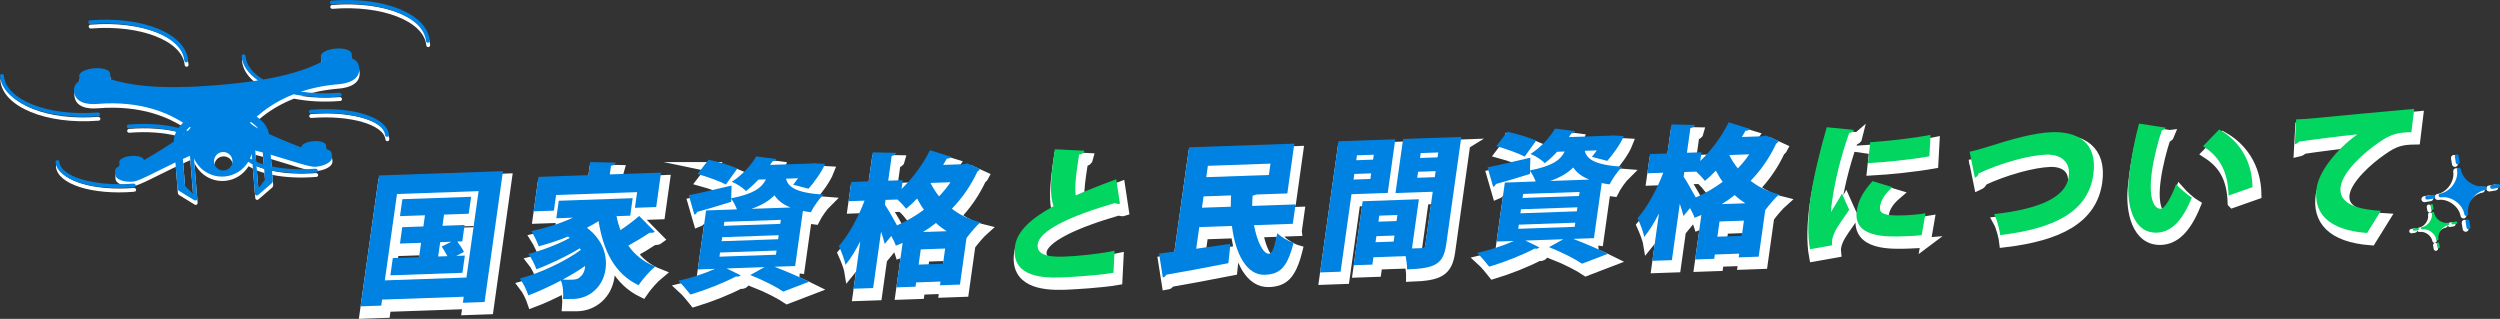 <?xml version="1.0" encoding="UTF-8"?>
<svg id="b" data-name="レイヤー_2" xmlns="http://www.w3.org/2000/svg" viewBox="0 0 925.46 118.04">
  <rect x="0" y="0" width="925.46" height="118.04" fill="#333333" stroke="none"/>
  <g id="c" data-name="レイヤー_2">
    <g>
      <g>
        <path d="M141.78,67.67l45.89-1.6-6.81,48.45-8.03.28.31-2.23-30.21,1.05-.31,2.23-7.66.27,6.81-48.45ZM143.94,106.51l30.21-1.05,4.5-31.98-30.21,1.05-4.5,31.98ZM170.44,97.44l3.12-.11-.9,6.38-26.67.93.9-6.38,9.72-.34.75-5.31-7.82.27.85-6.06,7.82-.27.58-4.14-9.24.32.88-6.27,25.45-.89-.88,6.27-9.14.32-.58,4.14,8.19-.29-.85,6.06-1.85.06c.93,1.24,1.97,2.79,2.46,3.83l-2.78,1.47ZM164.43,92.37l-.75,5.31,3.43-.12c-.58-1.14-1.44-2.49-2.13-3.57l3.56-1.76-4.12.14Z" style="fill: #fff; stroke: #fff; stroke-linecap: round; stroke-miterlimit: 10; stroke-width: 3.67px;"/>
        <path d="M229.73,82.74c.33,1.79.82,3.51,1.43,5.18,2.49-1.67,5.08-3.61,6.94-5.26l5.79,5.88c-.29.22-.73.34-1.26.36-.21,0-.42.01-.63-.03-1.98,1.34-5.13,3.25-7.92,4.77,2.41,3.4,5.66,6.09,9.95,7.74-1.96,1.6-4.72,4.76-6.18,6.93-8.86-4.29-12.99-12.66-14.79-23.75-1.33.84-2.76,1.68-4.29,2.48,5.89,4.45,7.59,10.31,6.89,15.3-.95,6.75-6.1,10.84-11.75,11.04-1.27.04-2.63.04-4,.03.17-1.96.08-4.71-.77-6.85-4.09,2.15-8.3,4.1-12.07,5.5-.63-1.88-1.88-4.59-3.17-6.23,7.59-2.01,16.82-6.35,22.62-10.62l-.39-.57c-4.82,2.92-11.13,5.94-16.07,7.75-.61-1.67-1.82-4.22-2.99-5.66,4.85-1.23,11.01-3.56,15.34-5.93l-.67-.51c-3.51,1.44-7.2,2.63-10.81,3.6-.53-1.46-1.87-4.27-2.73-5.61,5.2-1.13,10.69-2.81,15.41-4.98l-6.18.22.91-6.48,27.36-.96-.91,6.48-5.07.18ZM207.34,74.9l-.81,5.79-7.5.26,1.79-12.75,18.48-.65.68-4.83,9.43.2c-.13.59-.61.97-1.74,1.17l-.45,3.19,18.96-.66-1.79,12.75-7.87.27.81-5.79-30,1.05ZM218.1,101.17c-2.5,1.73-5.37,3.47-8.33,5.05,1.36.06,2.51.07,3.62.03,1.16-.04,2.19-.24,2.94-1.11.93-.67,1.66-2.12,1.77-3.97Z" style="fill: #fff; stroke: #fff; stroke-linecap: round; stroke-miterlimit: 10; stroke-width: 3.67px;"/>
        <path d="M295.86,101.2l-7.66.27c4.63,1.79,9.74,4,12.78,5.53l-9.55,3.66c-2.49-1.71-7.39-4.24-12.22-6.13l5.3-2.93-14.05.49,5.16,2.52c-.25.27-.65.5-1.12.51-.21,0-.36-.04-.57-.09-4.48,2.38-11.22,5.04-16.87,6.72-1.07-1.39-3.14-3.86-4.49-5.08,4.67-1.06,9.79-2.72,13.6-4.44l-6.39.22,3.07-21.84,11.41-.4c-.49-1.36-1.32-2.91-2.08-3.89l-.05,1.11c-4.62,1.43-9.39,2.86-12.61,3.72-.12.48-.54.87-.99,1.04l-2.09-7.22c4.05-.78,10.03-2.2,15.85-3.57l-.14,4.71c8.21-1.61,11.25-3.78,12.86-7l-2.8.1c-1.36,1.48-2.88,2.9-4.59,4.23-1.19-1.28-3.55-2.78-5.25-3.41,4.17-2.74,7.19-6.28,9.05-9.41l7.43.96c-.17.48-.64.82-1.38.84-.27.43-.6.92-.93,1.35l14.95-.52,1.27-.1,4.12.23c-1.16,3-4.39,7.29-6.13,9.2l-5.68-1.49c.57-.65,1.21-1.52,1.81-2.39l-4.44.15c.74,2.99,3.42,5.22,13.83,5.91-1.64,1.59-3.69,4.57-4.65,6.51-1.03-.12-2.01-.3-2.93-.48l-2.87,20.4ZM263.77,61.83c3.32.68,8.21,2.15,10.68,3.27l-4.25,5.91c-2.25-1.19-7.05-2.93-10.49-3.86l4.06-5.32ZM268.03,96.2l-.22,1.54,20.91-.73.22-1.54-20.91.73ZM268.82,90.52l-.21,1.49,20.91-.73.21-1.49-20.91.73ZM269.62,84.83l-.21,1.49,20.91-.73.21-1.49-20.91.73ZM294.17,79.53c-2.99-1.16-4.82-2.74-5.99-4.5-1.9,1.92-4.55,3.6-8.53,5l14.52-.51Z" style="fill: #fff; stroke: #fff; stroke-linecap: round; stroke-miterlimit: 10; stroke-width: 3.67px;"/>
        <path d="M359.57,63.19l4.64,2.11c-.22.43-.57.71-.92.93-2.41,5.21-5.64,9.82-9.45,13.76,2.84,2.23,6.37,4.01,10.54,5.02-1.56,1.38-3.71,3.94-5.13,5.84l-2.42,17.21-7.39.26.19-1.38-9.03.32-.22,1.59-7.08.25,2.31-16.47-2.51,1.04c-.33-1.05-.98-2.34-1.7-3.59l-2.41,2.94c-.3-1.26-.8-2.88-1.36-4.55l-2.93,20.88-7.23.25,2.46-17.53c-1.74,3.39-3.58,6.42-5.48,8.7-.33-2.1-1.6-5.07-2.44-6.95,3.68-4.15,7.26-10.88,9.51-16.83l-5.92.21,1-7.12,6.44-.23,1.51-10.73,8.7.17c-.13.59-.65.92-1.69,1.17l-1.28,9.14,5.39-.19-.46,3.24c4.06-3.84,7.96-9.16,10.53-14.32l7.86,2.42c-.27.43-.84.72-1.62.69-.42.75-.9,1.56-1.38,2.32l7.71-.27,1.25-.31ZM329.3,76.72l-.25,1.75c1.01,1.44,3.37,5.59,4.49,7.67,3.53-1.55,6.91-3.52,9.96-5.79-.97-1.34-1.77-2.74-2.52-4.14-1.36,1.42-2.69,2.68-4.05,3.79-.71-.93-1.99-2.31-3.2-3.43l-4.44.15ZM341.54,100.67l9.03-.32.79-5.63-9.03.32-.79,5.63ZM351.89,88.3c-1.4-.9-2.73-1.91-3.93-3.03-1.54,1.22-3.17,2.33-4.78,3.34l8.71-.3ZM345.95,70.43c.81,1.72,1.89,3.37,3.14,4.97,1.6-1.64,3-3.38,4.25-5.22l-7.39.26Z" style="fill: #fff; stroke: #fff; stroke-linecap: round; stroke-miterlimit: 10; stroke-width: 3.67px;"/>
        <path d="M416.06,78.13c-.17.06-.32.06-.54.07-.48.02-.93-.13-1.27-.33-16.59,4.76-28.03,10.23-28.63,15.27-.43,3.45,2.79,4.82,9.6,4.58,5.23-.18,13.28-.99,18.86-2.19l-.41,8.16c-5.93,1.05-16.63,1.64-19.69,1.75-8.45.29-18.24-1.11-16.75-11.68.78-5.53,6.07-10.26,14.26-14.72-1.48-4.07-1.19-9.84.49-21.06l10.96.52c-.17.8-.75,1.24-1.99,1.44-.29,1.7-.52,3.3-.73,4.84-.6,4.3-.89,7.8-.5,10.27,4.49-2.01,9.55-3.98,14.98-5.97l1.36,9.05Z" style="fill: #fff; stroke: #fff; stroke-linecap: round; stroke-miterlimit: 10; stroke-width: 3.67px;"/>
        <path d="M480.06,85.57l-14.36.5c1.1,6.04,3.39,10.67,5.55,10.59,1.11-.04,2.07-2.4,3.07-7.61,1.53,1.48,4.05,2.98,6.02,3.54-2.41,9.65-5.42,11.66-10.7,11.85-6.65.18-10.81-7.6-12.12-18.08l-12.09.42-1.13,8.02c4.13-.57,8.47-1.19,12.66-1.82l-.74,7.16c-8.43,1.67-17.28,3.3-23.04,4.29-.19.59-.76.93-1.24,1l-1.39-8.83c1.66-.22,3.58-.44,5.67-.73l5.43-38.62,38.97-1.36-2.59,18.44-11.57.4c-.29.17-.73.34-1.27.41-.13,1.27-.15,2.54-.17,3.81l16.05-.56-1.01,7.17ZM446.43,79.61l10.67-.37c-.02-1.37.02-2.75.11-4.18l-10.19.36-.59,4.2ZM471.79,63.29l-23.18.81-.59,4.2,23.18-.81.59-4.2Z" style="fill: #fff; stroke: #fff; stroke-linecap: round; stroke-miterlimit: 10; stroke-width: 3.67px;"/>
        <path d="M515.19,74.14l-13.41.47-4.03,28.69-7.6.27,6.83-48.56,21.02-.73-2.79,19.87ZM502.54,69.19l6.23-.22.29-2.07-6.23.22-.29,2.07ZM542.43,53.42l-5.58,39.74c-1.05,7.49-4.2,8.92-14.49,9.28.03-1.32-.19-3.17-.52-4.9l-11.93.42-.38,2.71-6.92.24,3.33-23.7,20.81-.73-2.56,18.22,3.49-.12c.95-.03,1.31-.36,1.44-1.27l2.75-19.6-13.78.48,2.82-20.03,21.54-.75ZM510.03,60l-6.23.22-.25,1.81,6.23-.22.25-1.81ZM510.68,92.38l6.71-.23.31-2.23-6.71.23-.31,2.23ZM518.77,82.32l-6.71.23-.31,2.23,6.71-.23.31-2.23ZM526.12,68.53l6.5-.23.31-2.23-6.5.23-.31,2.23ZM533.9,59.16l-6.5.23-.25,1.81,6.5-.23.25-1.81Z" style="fill: #fff; stroke: #fff; stroke-linecap: round; stroke-miterlimit: 10; stroke-width: 3.67px;"/>
        <path d="M591.55,90.88l-7.66.27c4.63,1.79,9.74,4,12.78,5.53l-9.55,3.66c-2.49-1.71-7.39-4.24-12.22-6.13l5.3-2.93-14.05.49,5.17,2.52c-.25.27-.65.5-1.12.52-.21,0-.36-.04-.57-.09-4.49,2.38-11.22,5.04-16.87,6.72-1.07-1.39-3.14-3.86-4.49-5.08,4.67-1.06,9.79-2.72,13.6-4.44l-6.39.22,3.07-21.84,11.41-.4c-.49-1.36-1.33-2.91-2.08-3.89l-.05,1.11c-4.62,1.43-9.39,2.87-12.61,3.72-.12.48-.54.86-.99,1.04l-2.09-7.22c4.05-.78,10.03-2.2,15.85-3.57l-.14,4.71c8.21-1.61,11.25-3.78,12.86-7l-2.8.1c-1.36,1.48-2.88,2.9-4.59,4.23-1.19-1.28-3.55-2.78-5.25-3.41,4.17-2.74,7.19-6.28,9.05-9.41l7.43.96c-.17.48-.64.82-1.38.84-.27.43-.6.92-.93,1.35l14.95-.52,1.27-.1,4.12.23c-1.16,3-4.39,7.29-6.13,9.2l-5.68-1.49c.57-.65,1.21-1.52,1.81-2.39l-4.44.15c.74,2.99,3.42,5.22,13.83,5.91-1.64,1.59-3.69,4.57-4.65,6.51-1.03-.12-2.01-.3-2.93-.48l-2.87,20.4ZM559.46,51.5c3.32.68,8.21,2.15,10.68,3.28l-4.25,5.91c-2.25-1.19-7.05-2.93-10.49-3.86l4.06-5.32ZM563.72,85.88l-.22,1.54,20.91-.73.22-1.54-20.91.73ZM564.51,80.19l-.21,1.49,20.91-.73.21-1.49-20.91.73ZM565.31,74.51l-.21,1.49,20.91-.73.21-1.49-20.91.73ZM589.86,69.21c-2.99-1.16-4.82-2.74-5.99-4.5-1.9,1.92-4.55,3.6-8.53,5l14.52-.51Z" style="fill: #fff; stroke: #fff; stroke-linecap: round; stroke-miterlimit: 10; stroke-width: 3.67px;"/>
        <path d="M655.27,52.86l4.64,2.11c-.22.43-.57.71-.92.93-2.41,5.21-5.64,9.82-9.45,13.76,2.84,2.23,6.37,4.01,10.54,5.02-1.56,1.38-3.71,3.94-5.13,5.84l-2.42,17.21-7.39.26.19-1.38-9.03.31-.22,1.59-7.08.25,2.31-16.47-2.51,1.04c-.33-1.05-.98-2.34-1.7-3.59l-2.41,2.94c-.3-1.26-.8-2.88-1.36-4.55l-2.93,20.88-7.23.25,2.46-17.53c-1.74,3.39-3.58,6.42-5.48,8.7-.34-2.1-1.6-5.07-2.44-6.95,3.68-4.15,7.26-10.88,9.51-16.83l-5.92.21,1-7.12,6.44-.22,1.51-10.73,8.7.17c-.13.59-.65.92-1.69,1.17l-1.28,9.14,5.39-.19-.46,3.24c4.06-3.84,7.96-9.16,10.53-14.32l7.86,2.42c-.27.43-.84.72-1.62.69-.42.75-.9,1.56-1.38,2.32l7.71-.27,1.25-.31ZM624.99,66.4l-.25,1.75c1.01,1.44,3.37,5.59,4.49,7.67,3.53-1.55,6.91-3.52,9.96-5.79-.97-1.34-1.77-2.74-2.52-4.14-1.36,1.42-2.69,2.69-4.05,3.79-.71-.93-1.99-2.31-3.2-3.43l-4.44.15ZM637.23,90.34l9.03-.31.79-5.63-9.03.31-.79,5.63ZM647.58,77.98c-1.4-.9-2.73-1.91-3.93-3.03-1.54,1.22-3.17,2.33-4.78,3.34l8.71-.3ZM641.64,60.1c.81,1.72,1.89,3.37,3.14,4.97,1.6-1.64,3-3.38,4.25-5.22l-7.39.26Z" style="fill: #fff; stroke: #fff; stroke-linecap: round; stroke-miterlimit: 10; stroke-width: 3.67px;"/>
        <path d="M687.71,50.78c-.13.59-.67,1.03-1.69,1.17-3.39,9.58-5.34,18.16-6.38,25.55-.21,1.49-.38,2.71-.36,3.71.62-1.08,3.2-5.19,4.06-6.8l2.68,5.99c-1.94,2.98-4.35,5.91-5.52,8.6-.39.91-.67,1.77-.78,2.56-.1.69-.08,1.32-.01,1.96l-8.19,1.45c-.97-5.09-.77-12.13.23-19.25,1.03-7.33,3.48-17.3,5.95-25.9l10,.97ZM712.86,89.81c-1.97.17-4.04.3-6.04.37-6.92.24-19.43.68-18-9.52.55-3.93,2.67-7.39,5.84-10.88l7.41,2.23c-2.57,2.2-4.28,4.64-4.63,7.14-.4,2.87,1.92,3.53,8.94,3.28,2.59-.09,5.57-.35,7.88-.75l-1.41,8.14ZM693.79,55.38c5.67-.36,16.08-1.46,22.35-2.74l-.43,7.95c-6.36,1.17-16.5,2.21-22.74,2.54l.83-7.75Z" style="fill: #fff; stroke: #fff; stroke-linecap: round; stroke-miterlimit: 10; stroke-width: 3.67px;"/>
        <path d="M730.6,58.9c1.79-.38,3.48-.86,6.62-1.82,9.13-2.91,17.44-5.21,23.73-5.43,9.4-.33,17.15,3.63,15.45,15.69-1.93,13.71-14.27,20.01-34.47,22.4-.18-1.69-1.14-5.72-2.28-7.75,17.52-1.99,26.61-6.48,27.64-13.81.84-5.95-3.39-8.39-8.36-8.22-6.28.22-16.56,3.01-24.99,6.95-.11.8-.77,1.35-1.39,1.63l-1.95-9.66Z" style="fill: #fff; stroke: #fff; stroke-linecap: round; stroke-miterlimit: 10; stroke-width: 3.67px;"/>
        <path d="M803.21,49.97c-.17.48-.87.93-1.46,1-1.43,4.17-2.94,10.09-3.66,15.19-1.36,9.67.62,13.94,3.31,13.84,1.64-.06,4.33-5.39,5.65-9.13,1.31,1.49,4.12,3.98,5.81,4.98-3.69,9.06-7.9,12.81-12.96,12.98-8.98.31-11.14-10.82-10.45-18.77.16-1.86.38-3.87.68-6,.69-4.89,1.77-10.32,3.19-15.6l9.88,1.51ZM826.47,75.11c-.28-9.61-3.78-14.62-9.46-18.28l5.97-6.18c6.72,3.78,12.15,10.73,12.34,21.35l-8.85,3.11Z" style="fill: #fff; stroke: #fff; stroke-linecap: round; stroke-miterlimit: 10; stroke-width: 3.67px;"/>
        <path d="M851.5,46.91c1.64-.06,4.34-.2,5.78-.36,6.82-.66,27.91-2.67,37.91-3.54l-1.06,8.65c-5.05.07-7.55.63-12.22,3.92-5.29,3.62-13.16,10.61-13.96,16.3-.76,5.42,4.2,8.26,14.88,8.89l-5.1,8.21c-14.82-1.12-19.94-7.66-18.67-16.69.84-6,7.26-14.26,15.08-19.82-6.34.59-17.74,2.1-21.66,2.71-.16.43-.96.83-1.5.95l.51-9.22Z" style="fill: #fff; stroke: #fff; stroke-linecap: round; stroke-miterlimit: 10; stroke-width: 3.67px;"/>
      </g>
      <g>
        <path d="M140.3,64.95l45.89-1.6-6.81,48.45-8.03.28.31-2.23-30.21,1.05-.31,2.23-7.66.27,6.81-48.45ZM142.46,103.79l30.21-1.05,4.5-31.98-30.21,1.05-4.5,31.98ZM168.96,94.72l3.12-.11-.9,6.38-26.67.93.9-6.38,9.72-.34.75-5.31-7.82.27.85-6.06,7.82-.27.58-4.14-9.24.32.88-6.27,25.45-.89-.88,6.27-9.14.32-.58,4.14,8.18-.29-.85,6.06-1.85.06c.93,1.24,1.97,2.79,2.46,3.83l-2.78,1.47ZM162.95,89.64l-.75,5.31,3.43-.12c-.58-1.14-1.44-2.49-2.13-3.57l3.56-1.76-4.12.14Z" style="fill: #0082e2;"/>
        <path d="M228.24,80.02c.33,1.79.82,3.51,1.43,5.18,2.49-1.67,5.08-3.61,6.94-5.26l5.79,5.88c-.29.22-.73.34-1.26.36-.21,0-.42.02-.63-.03-1.98,1.34-5.13,3.25-7.92,4.77,2.41,3.4,5.66,6.09,9.95,7.74-1.96,1.6-4.72,4.76-6.18,6.93-8.86-4.29-12.99-12.66-14.79-23.75-1.33.84-2.76,1.68-4.29,2.48,5.89,4.45,7.59,10.31,6.89,15.3-.95,6.75-6.1,10.84-11.75,11.04-1.27.04-2.63.04-4,.03.17-1.96.08-4.71-.77-6.85-4.08,2.15-8.3,4.1-12.07,5.5-.63-1.88-1.88-4.59-3.17-6.23,7.59-2.01,16.82-6.35,22.62-10.62l-.39-.57c-4.82,2.92-11.13,5.94-16.07,7.75-.61-1.67-1.82-4.22-2.99-5.66,4.85-1.23,11.01-3.56,15.34-5.93l-.67-.51c-3.51,1.44-7.2,2.63-10.81,3.6-.53-1.46-1.87-4.27-2.73-5.61,5.2-1.13,10.69-2.81,15.41-4.98l-6.18.22.91-6.48,27.36-.96-.91,6.48-5.07.18ZM205.86,72.18l-.81,5.79-7.5.26,1.79-12.75,18.48-.65.68-4.83,9.43.2c-.13.59-.61.97-1.74,1.17l-.45,3.19,18.96-.66-1.79,12.75-7.87.27.81-5.79-30,1.05ZM216.62,98.45c-2.5,1.73-5.37,3.47-8.33,5.05,1.36.06,2.51.07,3.62.03,1.16-.04,2.19-.24,2.94-1.11.93-.67,1.66-2.12,1.77-3.97Z" style="fill: #0082e2;"/>
        <path d="M294.38,98.48l-7.66.27c4.63,1.79,9.74,4,12.78,5.53l-9.55,3.66c-2.49-1.71-7.39-4.24-12.22-6.13l5.3-2.93-14.05.49,5.17,2.52c-.25.27-.65.5-1.12.52-.21,0-.36-.04-.57-.09-4.49,2.38-11.22,5.04-16.87,6.72-1.07-1.39-3.14-3.86-4.49-5.08,4.67-1.06,9.79-2.72,13.6-4.44l-6.39.22,3.07-21.84,11.41-.4c-.49-1.36-1.32-2.91-2.08-3.89l-.05,1.11c-4.62,1.43-9.39,2.87-12.61,3.72-.12.48-.54.86-.99,1.04l-2.09-7.22c4.05-.78,10.03-2.2,15.85-3.57l-.14,4.71c8.21-1.61,11.25-3.78,12.86-7.01l-2.8.1c-1.36,1.48-2.88,2.9-4.59,4.23-1.19-1.28-3.55-2.78-5.25-3.41,4.17-2.74,7.19-6.28,9.05-9.41l7.43.96c-.17.48-.64.82-1.38.84-.27.43-.6.92-.93,1.35l14.95-.52,1.27-.1,4.12.23c-1.16,3-4.39,7.29-6.13,9.2l-5.68-1.49c.57-.65,1.21-1.52,1.81-2.39l-4.44.16c.74,2.99,3.42,5.22,13.83,5.91-1.64,1.59-3.69,4.57-4.65,6.51-1.03-.12-2.01-.3-2.93-.48l-2.87,20.4ZM262.29,59.11c3.32.68,8.21,2.14,10.68,3.27l-4.25,5.91c-2.25-1.19-7.05-2.93-10.49-3.86l4.06-5.32ZM266.55,93.48l-.22,1.54,20.91-.73.22-1.54-20.91.73ZM267.34,87.8l-.21,1.49,20.91-.73.21-1.49-20.91.73ZM268.14,82.11l-.21,1.49,20.91-.73.21-1.49-20.91.73ZM292.69,76.81c-2.99-1.16-4.82-2.74-5.99-4.5-1.9,1.92-4.55,3.6-8.53,5l14.52-.51Z" style="fill: #0082e2;"/>
        <path d="M358.1,60.47l4.64,2.11c-.22.43-.57.71-.92.93-2.41,5.21-5.64,9.82-9.45,13.76,2.84,2.23,6.37,4.01,10.54,5.02-1.56,1.38-3.71,3.94-5.13,5.84l-2.42,17.21-7.39.26.19-1.38-9.03.32-.22,1.59-7.08.25,2.31-16.47-2.51,1.04c-.33-1.05-.98-2.34-1.7-3.59l-2.41,2.94c-.3-1.26-.8-2.88-1.36-4.55l-2.93,20.88-7.23.25,2.46-17.53c-1.74,3.39-3.58,6.42-5.48,8.7-.33-2.1-1.6-5.07-2.44-6.95,3.68-4.15,7.26-10.88,9.51-16.83l-5.92.21,1-7.12,6.44-.23,1.51-10.73,8.7.17c-.13.59-.65.92-1.69,1.17l-1.28,9.14,5.39-.19-.46,3.24c4.06-3.84,7.96-9.16,10.53-14.32l7.86,2.42c-.27.43-.84.72-1.62.69-.42.75-.9,1.56-1.38,2.32l7.71-.27,1.25-.31ZM327.82,74l-.25,1.75c1.01,1.45,3.37,5.59,4.49,7.67,3.53-1.55,6.91-3.52,9.96-5.79-.97-1.34-1.77-2.74-2.52-4.14-1.36,1.42-2.69,2.68-4.05,3.79-.71-.93-1.99-2.31-3.2-3.43l-4.44.15ZM340.06,97.95l9.03-.32.79-5.63-9.03.32-.79,5.63ZM350.41,85.58c-1.4-.9-2.73-1.91-3.94-3.03-1.54,1.22-3.17,2.33-4.78,3.34l8.71-.3ZM344.47,67.71c.81,1.72,1.89,3.37,3.14,4.97,1.6-1.64,3-3.38,4.25-5.22l-7.39.26Z" style="fill: #0082e2;"/>
        <path d="M414.58,75.41c-.17.06-.32.06-.54.07-.48.02-.93-.13-1.27-.33-16.59,4.76-28.03,10.23-28.63,15.27-.43,3.45,2.79,4.82,9.6,4.58,5.23-.18,13.28-.99,18.86-2.19l-.41,8.16c-5.93,1.05-16.63,1.64-19.69,1.75-8.45.29-18.24-1.11-16.75-11.68.78-5.53,6.07-10.26,14.26-14.72-1.48-4.07-1.19-9.84.49-21.06l10.96.52c-.17.8-.75,1.24-1.99,1.44-.29,1.7-.52,3.3-.73,4.84-.6,4.3-.89,7.8-.5,10.27,4.49-2.01,9.55-3.98,14.98-5.97l1.36,9.05Z" style="fill: #02d560;"/>
        <path d="M478.58,82.85l-14.36.5c1.1,6.04,3.39,10.67,5.55,10.59,1.11-.04,2.07-2.4,3.07-7.61,1.53,1.48,4.05,2.98,6.02,3.54-2.41,9.65-5.42,11.66-10.7,11.85-6.65.18-10.81-7.6-12.12-18.08l-12.09.42-1.13,8.02c4.13-.57,8.47-1.19,12.66-1.82l-.74,7.16c-8.43,1.67-17.28,3.3-23.04,4.29-.19.59-.76.93-1.24,1l-1.39-8.83c1.66-.22,3.58-.44,5.67-.73l5.43-38.62,38.97-1.36-2.59,18.44-11.57.4c-.29.17-.73.34-1.27.41-.13,1.27-.15,2.54-.17,3.81l16.05-.56-1.01,7.17ZM444.95,76.89l10.67-.37c-.02-1.37.02-2.75.11-4.18l-10.19.36-.59,4.2ZM470.31,60.57l-23.18.81-.59,4.2,23.18-.81.59-4.2Z" style="fill: #0082e2;"/>
        <path d="M513.71,71.42l-13.41.47-4.03,28.69-7.6.27,6.82-48.56,21.02-.73-2.79,19.87ZM501.06,66.47l6.23-.22.29-2.07-6.23.22-.29,2.07ZM540.95,50.7l-5.58,39.74c-1.05,7.49-4.2,8.92-14.5,9.28.03-1.32-.19-3.17-.52-4.9l-11.94.42-.38,2.71-6.92.24,3.33-23.7,20.81-.73-2.56,18.22,3.49-.12c.95-.03,1.31-.36,1.44-1.27l2.75-19.6-13.78.48,2.82-20.03,21.54-.75ZM508.55,57.28l-6.23.22-.25,1.81,6.23-.22.25-1.81ZM509.2,89.66l6.71-.23.31-2.23-6.71.23-.31,2.23ZM517.29,79.6l-6.71.23-.31,2.23,6.71-.23.31-2.23ZM524.64,65.81l6.5-.23.31-2.23-6.5.23-.31,2.23ZM532.42,56.44l-6.5.23-.25,1.81,6.5-.23.25-1.81Z" style="fill: #0082e2;"/>
        <path d="M590.07,88.16l-7.66.27c4.63,1.79,9.74,3.99,12.78,5.53l-9.55,3.66c-2.49-1.71-7.39-4.24-12.22-6.13l5.3-2.93-14.05.49,5.17,2.52c-.25.27-.65.5-1.12.52-.21,0-.36-.04-.57-.09-4.49,2.38-11.22,5.04-16.87,6.72-1.07-1.39-3.14-3.86-4.49-5.08,4.67-1.06,9.79-2.72,13.6-4.44l-6.39.22,3.07-21.84,11.41-.4c-.49-1.36-1.32-2.91-2.08-3.89l-.05,1.11c-4.62,1.43-9.39,2.87-12.61,3.72-.12.48-.54.86-.99,1.04l-2.09-7.22c4.05-.78,10.03-2.2,15.85-3.57l-.14,4.71c8.21-1.61,11.25-3.78,12.86-7l-2.8.1c-1.36,1.48-2.88,2.9-4.59,4.23-1.19-1.28-3.55-2.78-5.25-3.41,4.17-2.74,7.19-6.28,9.05-9.41l7.43.96c-.17.48-.64.81-1.38.84-.27.43-.6.92-.92,1.35l14.94-.52,1.27-.1,4.12.23c-1.16,3-4.39,7.29-6.13,9.2l-5.68-1.49c.56-.65,1.21-1.52,1.81-2.39l-4.44.15c.74,2.99,3.42,5.22,13.83,5.91-1.64,1.59-3.69,4.57-4.64,6.51-1.03-.12-2.01-.3-2.93-.48l-2.87,20.4ZM557.98,48.78c3.32.68,8.21,2.14,10.68,3.27l-4.25,5.91c-2.25-1.19-7.05-2.93-10.49-3.86l4.06-5.32ZM562.24,83.16l-.22,1.54,20.91-.73.22-1.54-20.91.73ZM563.03,77.47l-.21,1.49,20.91-.73.21-1.49-20.91.73ZM563.83,71.79l-.21,1.49,20.91-.73.21-1.49-20.91.73ZM588.38,66.49c-2.99-1.16-4.82-2.74-5.99-4.5-1.9,1.92-4.55,3.6-8.53,5l14.52-.51Z" style="fill: #0082e2;"/>
        <path d="M653.78,50.14l4.64,2.11c-.22.43-.57.71-.92.93-2.41,5.21-5.64,9.82-9.45,13.76,2.84,2.23,6.37,4.01,10.54,5.02-1.56,1.38-3.71,3.94-5.13,5.84l-2.42,17.21-7.39.26.19-1.38-9.03.32-.22,1.59-7.08.25,2.31-16.47-2.51,1.04c-.33-1.05-.99-2.34-1.7-3.59l-2.41,2.94c-.3-1.26-.8-2.88-1.36-4.55l-2.93,20.88-7.24.25,2.46-17.53c-1.74,3.39-3.58,6.42-5.48,8.7-.33-2.1-1.6-5.07-2.44-6.95,3.68-4.15,7.26-10.88,9.51-16.83l-5.92.21,1-7.12,6.44-.23,1.51-10.73,8.7.17c-.13.59-.66.92-1.69,1.17l-1.28,9.14,5.39-.19-.46,3.24c4.06-3.84,7.96-9.16,10.53-14.32l7.86,2.42c-.27.43-.84.72-1.62.69-.42.75-.9,1.56-1.38,2.32l7.71-.27,1.25-.31ZM623.51,63.68l-.25,1.75c1,1.44,3.37,5.59,4.49,7.67,3.53-1.55,6.91-3.52,9.96-5.79-.97-1.34-1.77-2.74-2.52-4.14-1.36,1.42-2.69,2.68-4.05,3.79-.71-.93-1.99-2.31-3.2-3.43l-4.44.15ZM635.75,87.62l9.03-.32.79-5.63-9.03.32-.79,5.63ZM646.1,75.26c-1.4-.9-2.73-1.91-3.94-3.04-1.54,1.22-3.17,2.33-4.78,3.34l8.71-.3ZM640.16,57.38c.81,1.72,1.89,3.37,3.14,4.97,1.6-1.64,3-3.38,4.25-5.22l-7.39.26Z" style="fill: #0082e2;"/>
        <path d="M686.23,48.06c-.13.59-.67,1.03-1.69,1.17-3.39,9.58-5.34,18.16-6.38,25.55-.21,1.49-.38,2.71-.36,3.71.62-1.08,3.2-5.19,4.06-6.8l2.68,5.99c-1.94,2.98-4.35,5.91-5.52,8.6-.39.91-.67,1.77-.78,2.56-.1.69-.08,1.32-.01,1.96l-8.19,1.45c-.97-5.09-.77-12.13.23-19.25,1.03-7.33,3.48-17.3,5.95-25.9l10.01.97ZM711.38,87.09c-1.97.17-4.04.3-6.04.37-6.92.24-19.43.68-18-9.52.55-3.93,2.67-7.39,5.84-10.88l7.41,2.23c-2.57,2.21-4.28,4.64-4.63,7.14-.4,2.87,1.92,3.53,8.94,3.28,2.59-.09,5.57-.35,7.88-.75l-1.41,8.14ZM692.31,52.65c5.67-.36,16.08-1.46,22.35-2.74l-.43,7.95c-6.37,1.17-16.5,2.21-22.74,2.54l.83-7.75Z" style="fill: #02d560;"/>
        <path d="M729.12,56.18c1.79-.38,3.48-.86,6.62-1.82,9.13-2.91,17.44-5.21,23.73-5.43,9.4-.33,17.15,3.63,15.45,15.69-1.93,13.71-14.27,20.01-34.47,22.4-.18-1.69-1.14-5.72-2.28-7.75,17.52-1.99,26.61-6.48,27.64-13.81.84-5.95-3.39-8.39-8.36-8.22-6.28.22-16.56,3.01-24.99,6.95-.11.8-.77,1.35-1.39,1.63l-1.95-9.66Z" style="fill: #02d560;"/>
        <path d="M801.73,47.25c-.17.48-.87.93-1.46,1-1.43,4.17-2.94,10.09-3.66,15.2-1.36,9.67.62,13.94,3.31,13.84,1.64-.06,4.33-5.39,5.64-9.13,1.32,1.49,4.12,3.98,5.82,4.98-3.69,9.06-7.89,12.81-12.96,12.98-8.98.31-11.14-10.82-10.45-18.77.15-1.86.38-3.87.68-6,.69-4.89,1.77-10.32,3.19-15.6l9.88,1.51ZM824.99,72.39c-.28-9.61-3.78-14.62-9.46-18.28l5.97-6.18c6.72,3.78,12.15,10.73,12.34,21.35l-8.85,3.11Z" style="fill: #02d560;"/>
        <path d="M850.02,44.19c1.64-.06,4.34-.2,5.78-.36,6.82-.66,27.91-2.67,37.91-3.54l-1.06,8.65c-5.05.07-7.55.63-12.22,3.92-5.29,3.62-13.16,10.61-13.96,16.29-.76,5.42,4.2,8.26,14.88,8.89l-5.1,8.21c-14.82-1.12-19.94-7.66-18.67-16.69.84-6,7.26-14.26,15.08-19.82-6.34.59-17.74,2.1-21.66,2.71-.16.43-.96.83-1.5.95l.51-9.22Z" style="fill: #02d560;"/>
      </g>
    </g>
    <g>
      <g>
        <path d="M120.94,56.82l-.11-1.39c-.09-1.06-2.2-1.75-4.73-1.55s-4.5,1.23-4.42,2.29c0,0-6.54-2.43-11.99-4.96-.09-.66-.27-1.25-.51-1.81-.9-2-2.4-3.45-4.03-4.59,2.65-2.3,6.96-5.67,13.66-8.29,5.12,1.01,10.93,1.36,17.04.86h.17c.39-.05.6-.38.57-.78s-.46-.68-.85-.65c-5.05.41-9.86.23-14.24-.41,3.92-1.29,8.53-2.3,13.98-2.74,3.54-.29,7.99-1.7,7.64-6.01-.08-.99-.47-2.63-2.66-3.52l-.14-1.73c-.11-1.33-2.76-2.19-5.91-1.93s-5.63,1.54-5.52,2.87l.17,2.12c-3.75,1.85-9.63,4.43-21.49,6.47-3.87-2.32-6.28-5.3-6.57-8.69-.03-.39-.38-.68-.77-.65h0c-.39.04-.68.38-.65.77.3,3.42,2.51,6.45,6.06,8.89-4.27.67-9.26,1.27-15.14,1.75-24.03,1.96-33.86-.49-39.44-2.2l-.17-2.12c-.11-1.33-2.76-2.19-5.91-1.93-3.16.26-5.63,1.54-5.52,2.87l.14,1.73c-2.02,1.24-2.14,2.92-2.06,3.91.35,4.31,4.97,4.99,8.51,4.7,16.94-1.38,26.91,3.87,31.87,6.93-.62.6-1.21,1.24-1.72,1.96-4.99-1.32-11.36-1.83-18.31-1.27h-.03c-.43-.03-.82.35-.79.77.03.39.41.68.8.65,6.55-.53,12.72-.05,17.55,1.16-.3.6-.57,1.22-.75,1.91-.15.58-.23,1.2-.21,1.86-4.97,3.38-11.03,6.83-11.03,6.83-.09-1.06-2.2-1.75-4.73-1.55-2.53.21-4.5,1.23-4.42,2.29l.11,1.39c-1.61.99-1.81,1.03-1.64,3.13s3.6,2.96,6.72,2.7c2.05-.17,8.53-3.72,15.59-7.11l.77,9.5v.14c.04.35.23.67.55.87l5.63,3.45.07.04c.12.08.27.11.43.1.39-.03.68-.37.65-.77l-1.2-14.79c1.94,4.26,6.35,7.07,11.28,6.67,3.77-.31,6.94-2.43,8.78-5.43.49.31,1.02.6,1.59.88l.89,10.93c.01.15.07.29.17.41.26.3.71.33,1,.07l.06-.05,5-4.31c.26-.23.42-.58.39-.95v-.14s-.31-3.63-.31-3.63c4.63.93,10.21,1.24,16.23.75h.13c.39-.04.62-.38.59-.77s-.44-.68-.84-.65c-5.98.49-11.63.13-16.24-.85l-.35-4.34c7.52,2.2,14.49,4.66,16.54,4.49,3.13-.25,6.37-1.66,6.2-3.76s-.37-2.1-2.13-2.82ZM95.75,49.23c-1.49-.83-2.64-1.61-3.09-2.23.08-.07.19-.16.28-.24,1.09.67,2.08,1.51,2.81,2.47ZM70.4,48.6c.1.06.22.14.31.19-.18.37-.57.82-1.09,1.32-.16-.07-.35-.12-.52-.19.4-.47.82-.92,1.29-1.33ZM68.23,51.14c.05.02.11.03.16.05-.12.09-.25.19-.37.29.06-.12.14-.23.2-.34ZM70.45,59.3l1.14,14.05-2.95-2.84-.82-10.04c.88-.4,1.75-.79,2.62-1.17ZM83.06,64.71c-1.88.15-3.54-1.25-3.69-3.13s1.25-3.54,3.13-3.69,3.54,1.25,3.69,3.13-1.25,3.54-3.13,3.69ZM92.68,60.27c.25-.55.46-1.11.62-1.69l.18,2.17c-.28-.16-.54-.32-.79-.48ZM98.22,68.1l-2.45,3.28-.67-8.27c.86.35,1.81.65,2.8.94l.33,4.05ZM97.76,62.51c-1.01-.31-1.95-.65-2.8-1.02l-.34-4.15c.92.23,1.85.48,2.78.73l.36,4.44Z" style="fill: #fff;"/>
        <path d="M122.96,1.85h-.08c-.39.04-.64.38-.61.77s.42.68.81.65c18.29-1.49,33.87,4.57,34.73,13.52.04.39.38.67.77.64h.01c.39-.04.68-.39.64-.78-.95-9.88-16.87-16.38-36.26-14.8Z" style="fill: #fff;"/>
        <path d="M33.64,10.55c18.29-1.49,33.87,4.57,34.73,13.52.04.39.38.67.77.64h.01c.39-.04.68-.39.64-.78-.95-9.88-16.87-16.38-36.26-14.8h-.08c-.39.04-.64.38-.61.77s.42.68.81.65Z" style="fill: #fff;"/>
        <path d="M36.58,44.66c.39-.03.6-.37.57-.76s-.46-.68-.85-.65c-18.38,1.5-33.96-4.6-34.74-13.59-.03-.39-.38-.68-.77-.65h0c-.39.04-.68.38-.65.77.85,9.77,17.12,16.45,36.28,14.89h.17Z" style="fill: #fff;"/>
        <path d="M115.28,42.25h-.03c-.43-.03-.82.35-.78.77.03.39.41.68.8.65,14.29-1.16,26.84,2.48,27.41,7.96.04.39.38.67.77.64h.02c.39-.04.68-.39.64-.79-.67-6.44-13.37-10.5-28.81-9.24Z" style="fill: #fff;"/>
        <path d="M49.53,69.58c-14.37,1.17-26.92-2.5-27.41-8.02-.03-.39-.38-.68-.77-.65h0c-.39.04-.68.38-.65.77.58,6.49,13.29,10.59,28.99,9.31h0s.04-.72.04-.72l.06.71c.39-.03.62-.37.59-.76s-.45-.68-.84-.64Z" style="fill: #fff;"/>
      </g>
      <g>
        <path d="M120.81,55.2l-.11-1.39c-.09-1.06-2.2-1.75-4.73-1.55s-4.5,1.23-4.42,2.29c0,0-6.54-2.43-11.99-4.96-.09-.66-.27-1.25-.51-1.81-.9-2-2.4-3.45-4.03-4.59,2.65-2.3,6.96-5.67,13.66-8.29,5.12,1.01,10.93,1.36,17.04.86h.17c.39-.05.6-.38.57-.78s-.46-.68-.85-.65c-5.05.41-9.86.23-14.24-.41,3.92-1.29,8.53-2.3,13.98-2.74,3.54-.29,7.99-1.7,7.64-6.01-.08-.99-.47-2.63-2.66-3.52l-.14-1.73c-.11-1.33-2.76-2.19-5.91-1.93s-5.63,1.54-5.52,2.87l.17,2.12c-3.75,1.85-9.63,4.43-21.49,6.47-3.87-2.32-6.28-5.3-6.57-8.69-.03-.39-.38-.68-.77-.65h0c-.39.04-.68.38-.65.77.3,3.42,2.51,6.45,6.06,8.89-4.27.67-9.26,1.27-15.14,1.75-24.03,1.96-33.86-.49-39.44-2.2l-.17-2.12c-.11-1.33-2.76-2.19-5.91-1.93-3.16.26-5.63,1.54-5.52,2.87l.14,1.73c-2.02,1.24-2.14,2.92-2.06,3.91.35,4.31,4.97,4.99,8.51,4.7,16.94-1.38,26.91,3.87,31.87,6.93-.62.6-1.21,1.24-1.72,1.96-4.99-1.32-11.36-1.83-18.31-1.27h-.03c-.43-.03-.82.35-.79.77.03.39.41.68.8.65,6.55-.53,12.72-.05,17.55,1.16-.3.6-.57,1.22-.75,1.91-.15.58-.23,1.2-.21,1.86-4.97,3.38-11.03,6.83-11.03,6.83-.09-1.06-2.2-1.75-4.73-1.55-2.53.21-4.5,1.23-4.42,2.29l.11,1.39c-1.61.99-1.81,1.03-1.64,3.13s3.6,2.96,6.72,2.7c2.05-.17,8.53-3.72,15.59-7.11l.77,9.5v.14c.04.35.23.67.55.87l5.63,3.45.07.04c.12.08.27.11.43.1.39-.03.68-.37.65-.77l-1.2-14.79c1.94,4.26,6.35,7.07,11.28,6.67,3.77-.31,6.94-2.43,8.78-5.43.49.31,1.02.6,1.59.88l.89,10.93c.01.15.07.29.17.41.26.3.71.33,1,.07l.06-.05,5-4.31c.26-.23.42-.58.39-.95v-.14s-.31-3.63-.31-3.63c4.63.93,10.21,1.24,16.23.75h.13c.39-.04.62-.38.59-.77s-.44-.68-.84-.65c-5.98.49-11.63.13-16.24-.85l-.35-4.34c7.52,2.2,14.49,4.66,16.54,4.49,3.13-.25,6.37-1.66,6.2-3.76s-.37-2.1-2.13-2.82ZM95.61,47.61c-1.49-.83-2.64-1.61-3.09-2.23.08-.07.19-.16.28-.24,1.09.67,2.08,1.51,2.81,2.47ZM70.27,46.98c.1.06.22.14.31.19-.18.37-.57.82-1.09,1.32-.16-.07-.35-.12-.52-.19.4-.47.82-.92,1.29-1.33ZM68.1,49.53c.05.02.11.03.16.05-.12.09-.25.19-.37.29.06-.12.14-.23.2-.34ZM70.32,57.68l1.14,14.05-2.95-2.84-.82-10.04c.88-.4,1.75-.79,2.62-1.17ZM82.92,63.1c-1.88.15-3.54-1.25-3.69-3.13s1.25-3.54,3.13-3.69c1.88-.15,3.54,1.25,3.69,3.13s-1.25,3.54-3.13,3.69ZM92.54,58.66c.25-.55.46-1.11.62-1.69l.18,2.17c-.28-.16-.54-.32-.79-.48ZM98.09,66.49l-2.45,3.28-.67-8.27c.86.35,1.81.65,2.8.94l.33,4.05ZM97.63,60.89c-1.01-.31-1.95-.65-2.8-1.02l-.34-4.15c.92.23,1.85.48,2.78.73l.36,4.44Z" style="fill: #0082e2;"/>
        <path d="M122.83.24h-.08c-.39.04-.64.38-.61.77s.42.68.81.65c18.29-1.49,33.87,4.57,34.73,13.52.04.39.38.67.77.64h.01c.39-.04.68-.39.64-.78-.95-9.88-16.87-16.38-36.26-14.8Z" style="fill: #0082e2;"/>
        <path d="M33.5,8.93c18.29-1.49,33.87,4.57,34.73,13.52.04.39.38.67.77.64h.01c.39-.04.68-.39.64-.78-.95-9.88-16.87-16.38-36.26-14.8h-.08c-.39.04-.64.38-.61.77s.42.68.81.65Z" style="fill: #0082e2;"/>
        <path d="M36.45,43.04c.39-.03.6-.37.57-.76s-.46-.68-.85-.65c-18.38,1.5-33.96-4.6-34.74-13.59-.03-.39-.38-.68-.77-.65h0c-.39.04-.68.38-.65.77.85,9.77,17.12,16.45,36.28,14.89h.17Z" style="fill: #0082e2;"/>
        <path d="M115.15,40.63h-.03c-.43-.03-.82.35-.78.77.03.39.41.68.8.65,14.29-1.16,26.84,2.48,27.41,7.96.04.39.38.67.77.64h.02c.39-.04.68-.39.64-.79-.67-6.44-13.37-10.5-28.81-9.24Z" style="fill: #0082e2;"/>
        <path d="M49.4,67.96c-14.37,1.17-26.92-2.5-27.41-8.02-.03-.39-.38-.68-.77-.65h0c-.39.04-.68.38-.65.77.58,6.49,13.29,10.59,28.99,9.31h0s.04-.72.04-.72l.06.71c.39-.03.62-.37.59-.76s-.45-.68-.84-.64Z" style="fill: #0082e2;"/>
      </g>
    </g>
    <g>
      <g>
        <g>
          <path d="M902.28,72.21h0s0,0,0,0c1.8-.3,3.53-1.45,4.77-3.17,1.23-1.72,1.77-3.74,1.48-5.54-.06-.39.2-.76.59-.83s.76.2.83.59c.3,1.8,1.45,3.53,3.17,4.77,1.72,1.23,3.74,1.77,5.54,1.48.39-.06.76.2.83.59s-.2.76-.59.83c-3.77.62-6.87,4.94-6.24,8.71.06.39-.2.76-.59.83s-.76-.2-.83-.59c-.62-3.77-4.94-6.87-8.71-6.25h0c-.39.06-.76-.2-.83-.59-.06-.39.2-.76.59-.83Z" style="fill: #fff; stroke: #fff; stroke-miterlimit: 10; stroke-width: .78px;"/>
          <path d="M908.91,61.39c-.39.06-.76-.2-.83-.59l-.37-2.22c-.06-.39.2-.76.59-.83s.76.2.83.59l.37,2.22c.06.39-.2.76-.59.83Z" style="fill: #fff; stroke: #fff; stroke-miterlimit: 10; stroke-width: .78px;"/>
          <path d="M912.27,81.76c.39-.06.76.2.83.59l.37,2.22c.06.39-.2.76-.59.83s-.76-.2-.83-.59l-.37-2.22c-.06-.39.2-.76.59-.83Z" style="fill: #fff; stroke: #fff; stroke-miterlimit: 10; stroke-width: .78px;"/>
          <path d="M897.36,73.02l2.22-.37c.39-.06.76.2.83.59s-.2.76-.59.83l-2.22.37c-.39.06-.76-.2-.83-.59s.2-.76.59-.83Z" style="fill: #fff; stroke: #fff; stroke-miterlimit: 10; stroke-width: .78px;"/>
          <path d="M921.37,69.07l2.22-.37c.39-.06.76.2.83.59s-.2.76-.59.83l-2.22.37c-.39.06-.76-.2-.83-.59s.2-.76.59-.83Z" style="fill: #fff; stroke: #fff; stroke-miterlimit: 10; stroke-width: .78px;"/>
        </g>
        <g>
          <path d="M895.52,84.65h0s0,0,0,0c1.06-.18,2.09-.86,2.82-1.88.73-1.02,1.05-2.21.87-3.28-.04-.23.12-.45.35-.49s.45.12.49.35c.18,1.06.86,2.09,1.88,2.82,1.02.73,2.21,1.05,3.28.87.23-.04.45.12.49.35s-.12.45-.35.49c-2.23.37-4.07,2.92-3.7,5.16.04.23-.12.45-.35.49s-.45-.12-.49-.35c-.37-2.23-2.92-4.07-5.16-3.7h0c-.23.04-.45-.12-.49-.35-.04-.23.12-.45.35-.49Z" style="fill: #fff; stroke: #fff; stroke-miterlimit: 10; stroke-width: .78px;"/>
          <path d="M899.44,78.25c-.23.04-.45-.12-.49-.35l-.22-1.31c-.04-.23.12-.45.35-.49s.45.12.49.35l.22,1.31c.04.23-.12.45-.35.49Z" style="fill: #fff; stroke: #fff; stroke-miterlimit: 10; stroke-width: .78px;"/>
          <path d="M901.43,90.31c.23-.04.45.12.49.35l.22,1.31c.04.23-.12.45-.35.49s-.45-.12-.49-.35l-.22-1.31c-.04-.23.12-.45.35-.49Z" style="fill: #fff; stroke: #fff; stroke-miterlimit: 10; stroke-width: .78px;"/>
          <path d="M892.6,85.14l1.31-.22c.23-.04.45.12.49.35s-.12.45-.35.49l-1.31.22c-.23.04-.45-.12-.49-.35s.12-.45.35-.49Z" style="fill: #fff; stroke: #fff; stroke-miterlimit: 10; stroke-width: .78px;"/>
          <path d="M906.82,82.79l1.31-.22c.23-.04.45.12.49.35s-.12.45-.35.49l-1.31.22c-.23.04-.45-.12-.49-.35s.12-.45.35-.49Z" style="fill: #fff; stroke: #fff; stroke-miterlimit: 10; stroke-width: .78px;"/>
        </g>
      </g>
      <g>
        <g>
          <path d="M903.31,71.65h0s0,0,0,0c1.8-.3,3.53-1.45,4.77-3.17,1.23-1.72,1.77-3.74,1.48-5.54-.06-.39.2-.76.59-.83s.76.2.83.59c.3,1.8,1.45,3.53,3.17,4.77,1.72,1.23,3.74,1.77,5.54,1.48.39-.06.76.2.83.59s-.2.76-.59.83c-3.77.62-6.87,4.94-6.24,8.71.06.39-.2.76-.59.83s-.76-.2-.83-.59c-.62-3.77-4.94-6.87-8.71-6.25h0c-.39.06-.76-.2-.83-.59-.06-.39.2-.76.59-.83Z" style="fill: #0082e2;"/>
          <path d="M909.94,60.83c-.39.06-.76-.2-.83-.59l-.37-2.22c-.06-.39.2-.76.59-.83s.76.2.83.59l.37,2.22c.06.39-.2.76-.59.83Z" style="fill: #0082e2;"/>
          <path d="M913.3,81.2c.39-.06.76.2.83.59l.37,2.22c.06.39-.2.76-.59.83s-.76-.2-.83-.59l-.37-2.22c-.06-.39.2-.76.59-.83Z" style="fill: #0082e2;"/>
          <path d="M898.39,72.46l2.22-.37c.39-.06.76.2.83.59s-.2.76-.59.83l-2.22.37c-.39.06-.76-.2-.83-.59s.2-.76.59-.83Z" style="fill: #0082e2;"/>
          <path d="M922.4,68.5l2.22-.37c.39-.06.76.2.83.59s-.2.76-.59.83l-2.22.37c-.39.06-.76-.2-.83-.59s.2-.76.59-.83Z" style="fill: #0082e2;"/>
        </g>
        <g>
          <path d="M896.55,84.09h0s0,0,0,0c1.06-.18,2.09-.86,2.82-1.88.73-1.02,1.05-2.21.87-3.28-.04-.23.12-.45.35-.49s.45.12.49.35c.18,1.06.86,2.09,1.88,2.82,1.02.73,2.21,1.05,3.28.87.23-.04.45.12.49.35s-.12.45-.35.49c-2.23.37-4.07,2.92-3.7,5.16.04.23-.12.45-.35.49s-.45-.12-.49-.35c-.37-2.23-2.92-4.07-5.16-3.7h0c-.23.04-.45-.12-.49-.35-.04-.23.12-.45.35-.49Z" style="fill: #02d560;"/>
          <path d="M900.48,77.68c-.23.04-.45-.12-.49-.35l-.22-1.31c-.04-.23.12-.45.35-.49s.45.12.49.35l.22,1.31c.04.23-.12.45-.35.49Z" style="fill: #02d560;"/>
          <path d="M902.46,89.75c.23-.04.45.12.49.35l.22,1.31c.04.23-.12.45-.35.49s-.45-.12-.49-.35l-.22-1.31c-.04-.23.12-.45.35-.49Z" style="fill: #02d560;"/>
          <path d="M893.63,84.58l1.31-.22c.23-.04.45.12.49.35s-.12.45-.35.49l-1.31.22c-.23.04-.45-.12-.49-.35s.12-.45.35-.49Z" style="fill: #02d560;"/>
          <path d="M907.85,82.23l1.31-.22c.23-.04.45.12.49.35s-.12.45-.35.49l-1.31.22c-.23.04-.45-.12-.49-.35s.12-.45.35-.49Z" style="fill: #02d560;"/>
        </g>
      </g>
    </g>
  </g>
</svg>